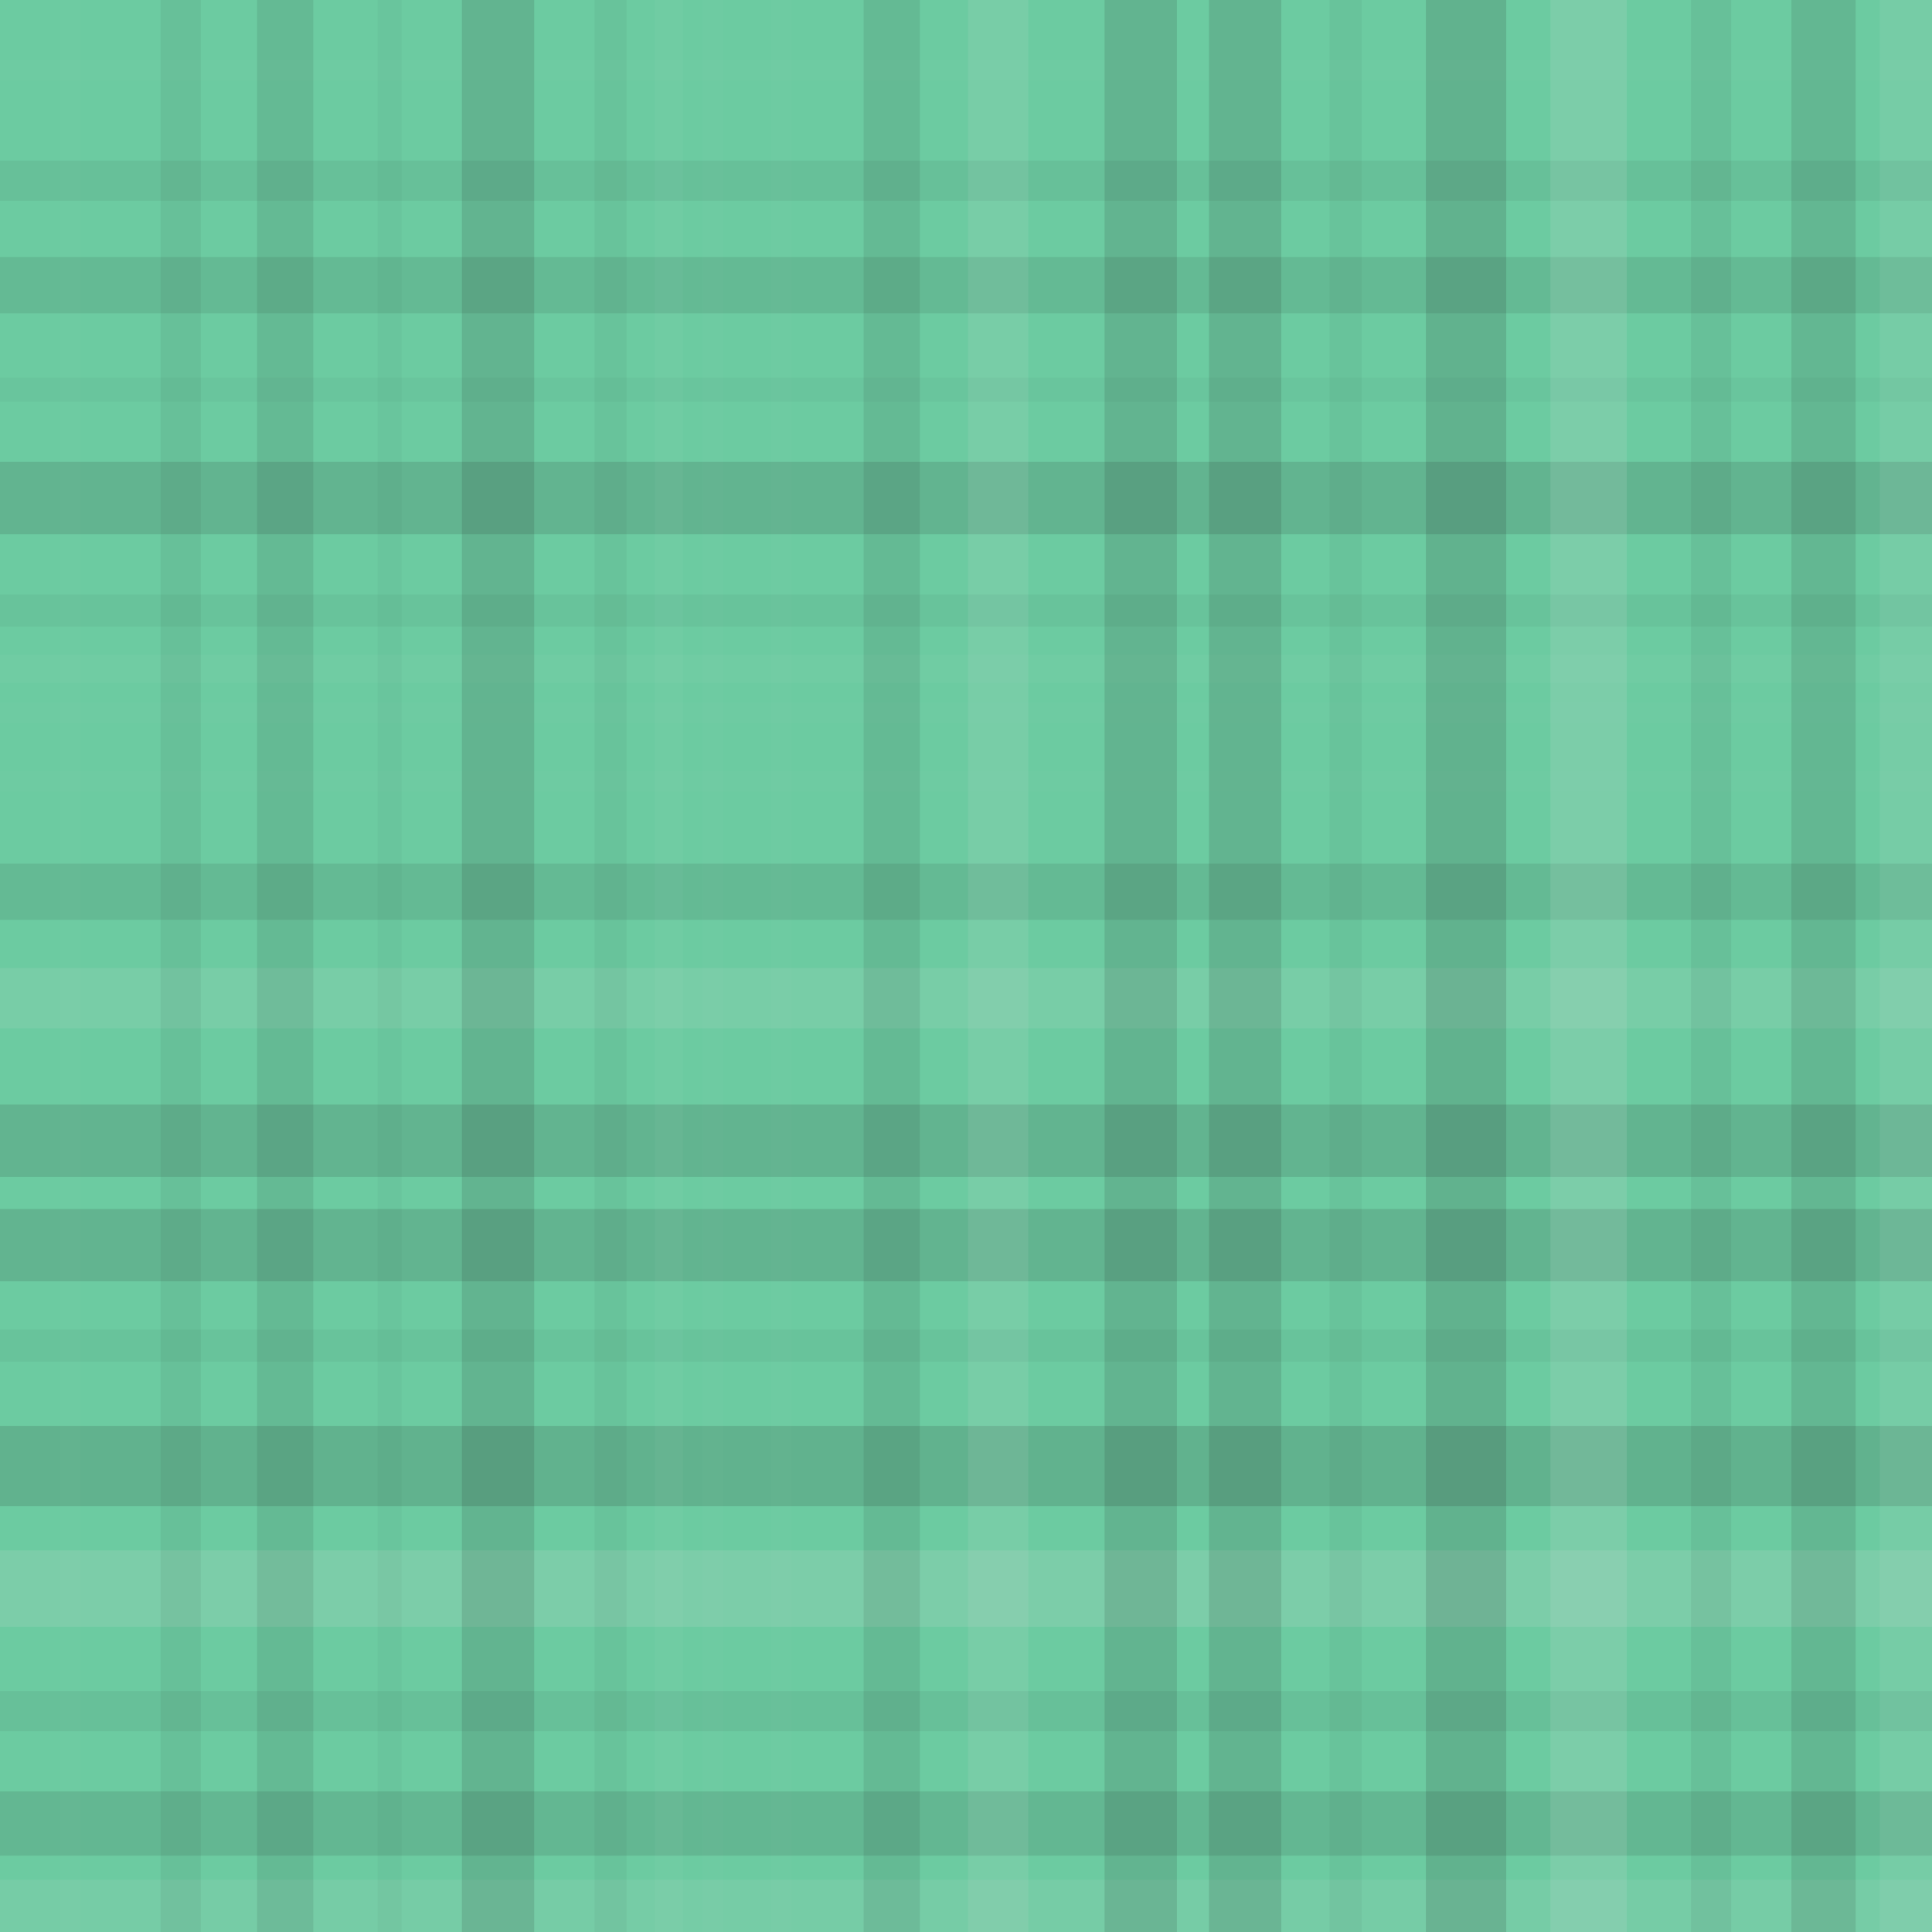 <svg xmlns="http://www.w3.org/2000/svg" width="481" height="481" viewbox="0 0 481 481" preserveAspectRatio="none"><rect x="0" y="0" width="100%" height="100%" fill="rgb(108, 203, 161)" /><rect x="0" y="15" width="100%" height="5" opacity="0.02" fill="#ddd" /><rect x="0" y="40" width="100%" height="10" opacity="0.063" fill="#222" /><rect x="0" y="64" width="100%" height="14" opacity="0.098" fill="#222" /><rect x="0" y="94" width="100%" height="6" opacity="0.029" fill="#222" /><rect x="0" y="115" width="100%" height="18" opacity="0.133" fill="#222" /><rect x="0" y="148" width="100%" height="8" opacity="0.046" fill="#222" /><rect x="0" y="163" width="100%" height="7" opacity="0.037" fill="#ddd" /><rect x="0" y="175" width="100%" height="5" opacity="0.02" fill="#ddd" /><rect x="0" y="192" width="100%" height="5" opacity="0.02" fill="#ddd" /><rect x="0" y="215" width="100%" height="14" opacity="0.098" fill="#222" /><rect x="0" y="241" width="100%" height="15" opacity="0.107" fill="#ddd" /><rect x="0" y="275" width="100%" height="18" opacity="0.133" fill="#222" /><rect x="0" y="301" width="100%" height="18" opacity="0.133" fill="#222" /><rect x="0" y="331" width="100%" height="8" opacity="0.046" fill="#222" /><rect x="0" y="355" width="100%" height="20" opacity="0.15" fill="#222" /><rect x="0" y="386" width="100%" height="19" opacity="0.141" fill="#ddd" /><rect x="0" y="421" width="100%" height="10" opacity="0.063" fill="#222" /><rect x="0" y="446" width="100%" height="16" opacity="0.115" fill="#222" /><rect x="0" y="468" width="100%" height="13" opacity="0.089" fill="#ddd" /><rect x="15" y="0" width="5" height="100%" opacity="0.02" fill="#ddd" /><rect x="40" y="0" width="10" height="100%" opacity="0.063" fill="#222" /><rect x="64" y="0" width="14" height="100%" opacity="0.098" fill="#222" /><rect x="94" y="0" width="6" height="100%" opacity="0.029" fill="#222" /><rect x="115" y="0" width="18" height="100%" opacity="0.133" fill="#222" /><rect x="148" y="0" width="8" height="100%" opacity="0.046" fill="#222" /><rect x="163" y="0" width="7" height="100%" opacity="0.037" fill="#ddd" /><rect x="175" y="0" width="5" height="100%" opacity="0.02" fill="#ddd" /><rect x="192" y="0" width="5" height="100%" opacity="0.02" fill="#ddd" /><rect x="215" y="0" width="14" height="100%" opacity="0.098" fill="#222" /><rect x="241" y="0" width="15" height="100%" opacity="0.107" fill="#ddd" /><rect x="275" y="0" width="18" height="100%" opacity="0.133" fill="#222" /><rect x="301" y="0" width="18" height="100%" opacity="0.133" fill="#222" /><rect x="331" y="0" width="8" height="100%" opacity="0.046" fill="#222" /><rect x="355" y="0" width="20" height="100%" opacity="0.15" fill="#222" /><rect x="386" y="0" width="19" height="100%" opacity="0.141" fill="#ddd" /><rect x="421" y="0" width="10" height="100%" opacity="0.063" fill="#222" /><rect x="446" y="0" width="16" height="100%" opacity="0.115" fill="#222" /><rect x="468" y="0" width="13" height="100%" opacity="0.089" fill="#ddd" /></svg>